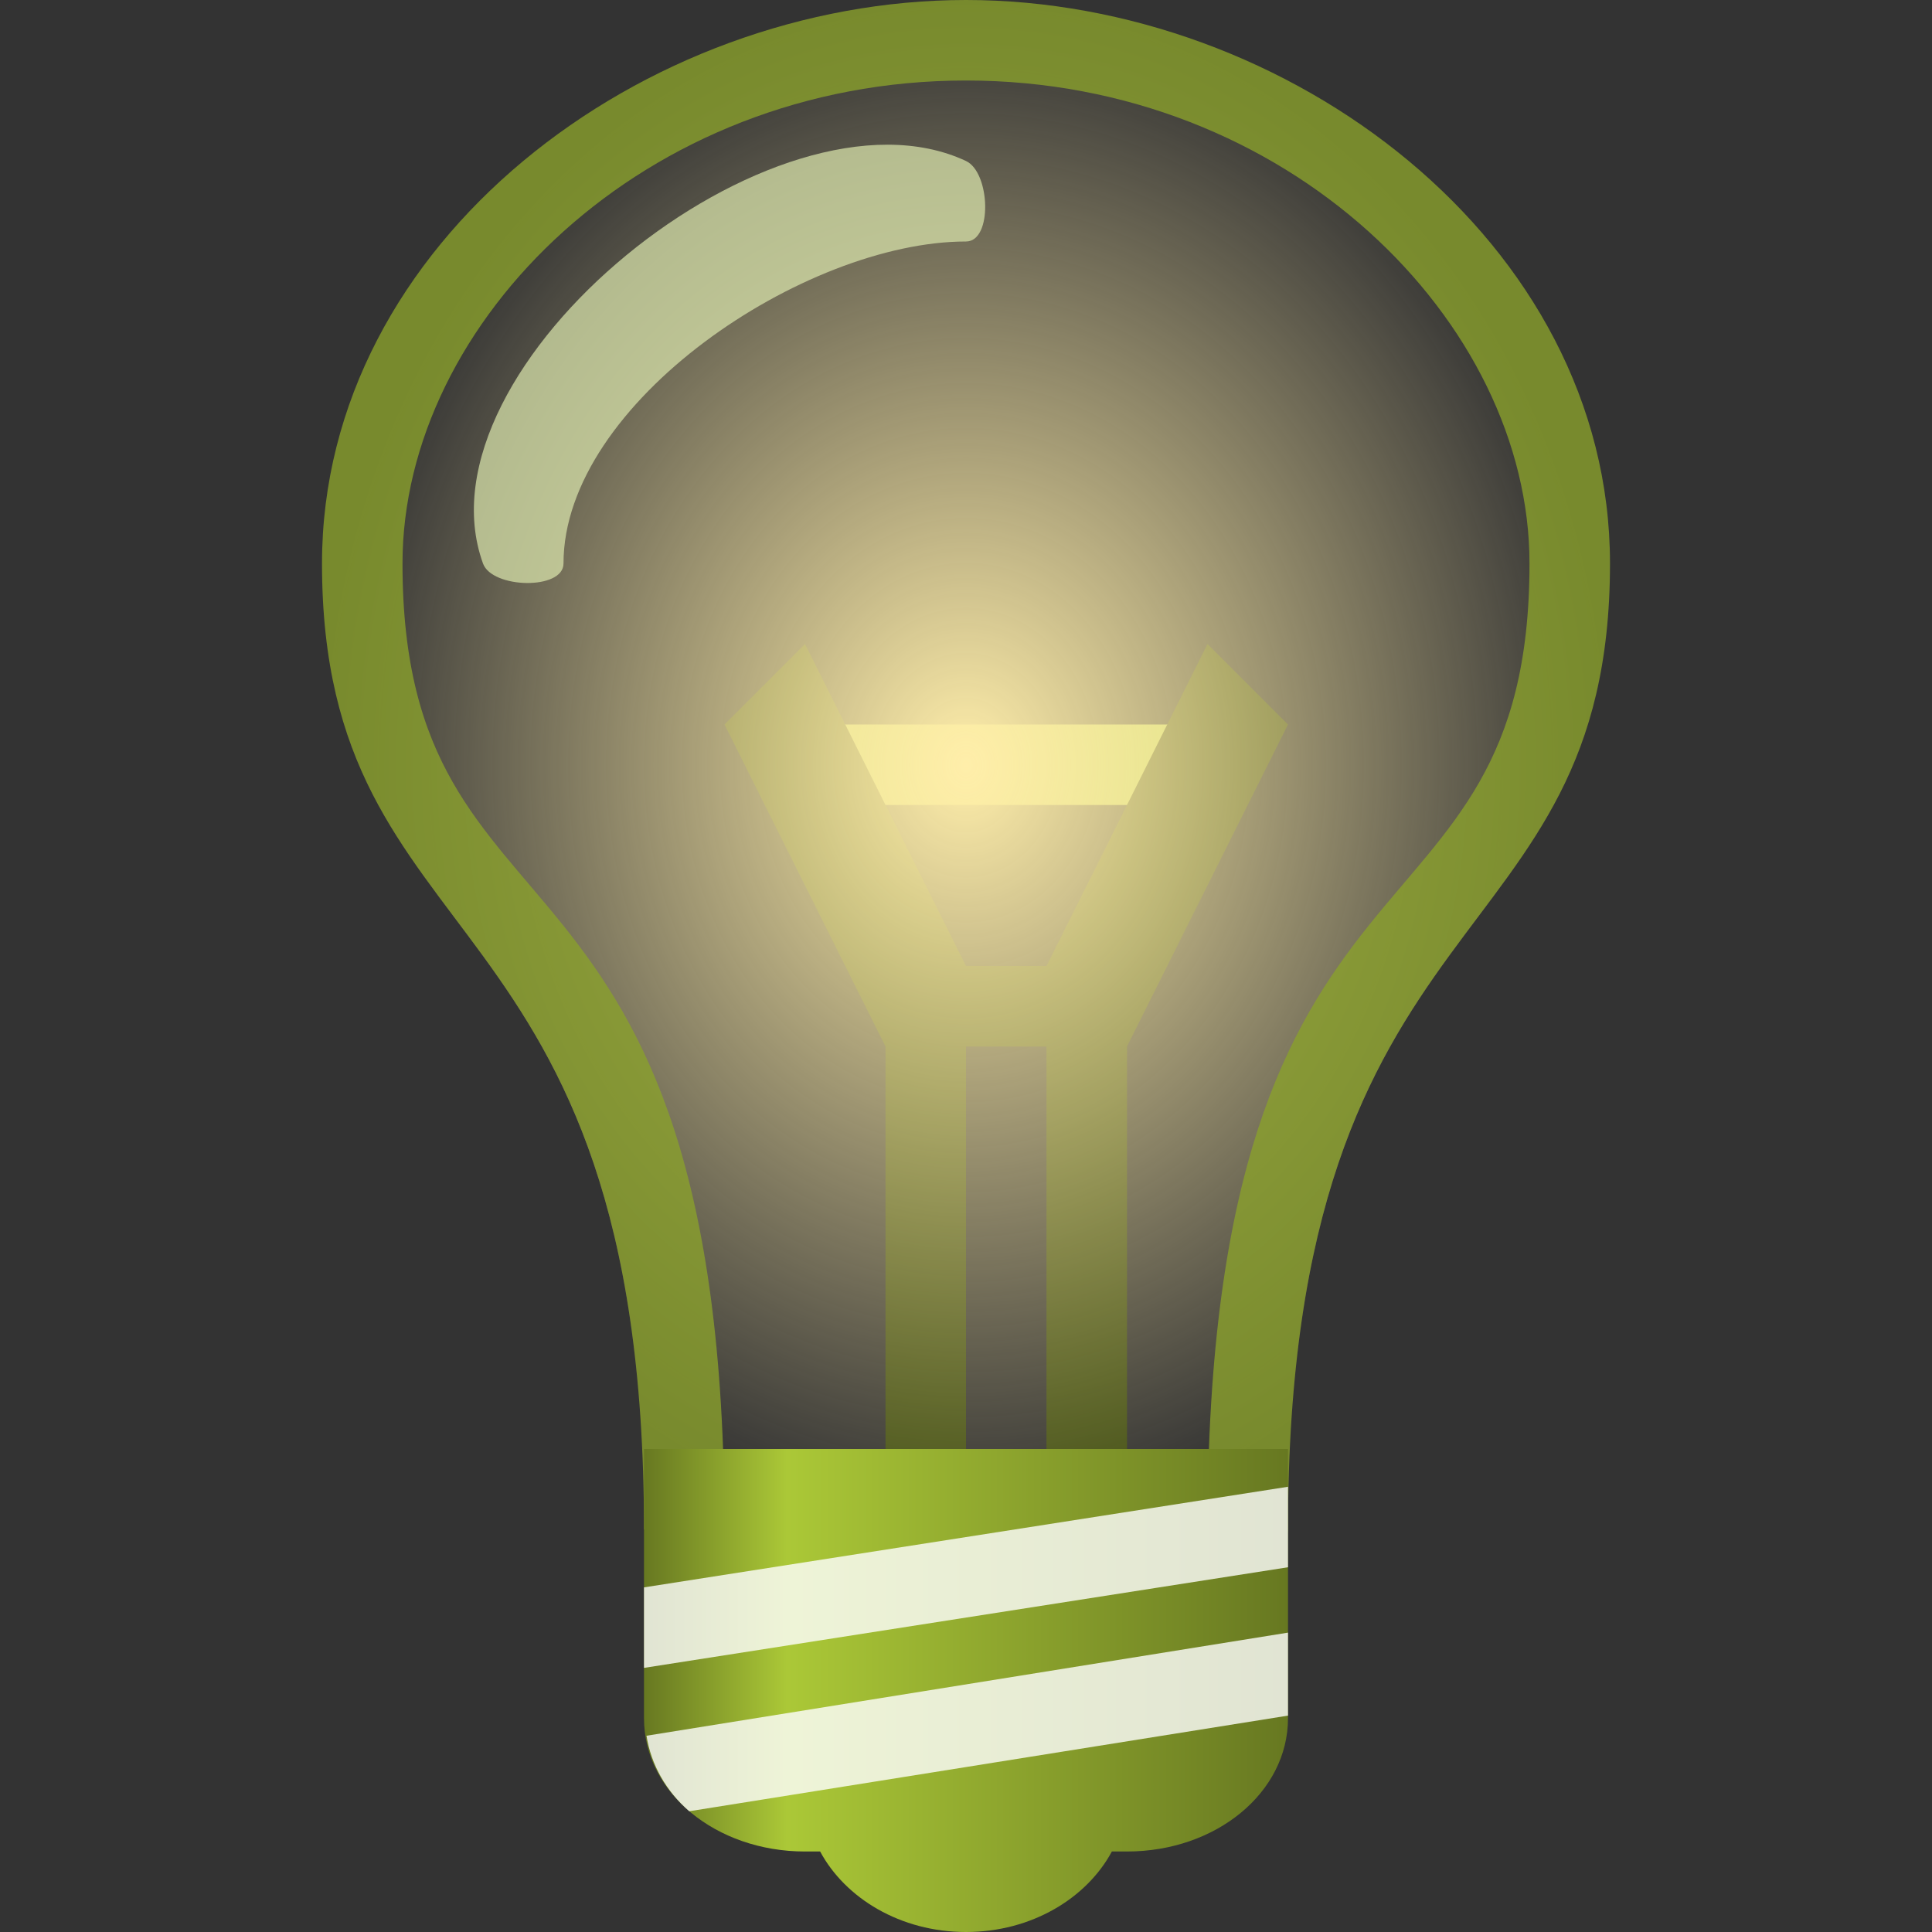 <?xml version="1.0" encoding="UTF-8" standalone="no"?>
<!-- Generator: Adobe Illustrator 15.1.0, SVG Export Plug-In  -->

<svg
   xmlns:a="http://ns.adobe.com/AdobeSVGViewerExtensions/3.0/"
   xmlns:dc="http://purl.org/dc/elements/1.1/"
   xmlns:cc="http://creativecommons.org/ns#"
   xmlns:rdf="http://www.w3.org/1999/02/22-rdf-syntax-ns#"
   xmlns:svg="http://www.w3.org/2000/svg"
   xmlns="http://www.w3.org/2000/svg"
   xmlns:xlink="http://www.w3.org/1999/xlink"
   xmlns:sodipodi="http://sodipodi.sourceforge.net/DTD/sodipodi-0.dtd"
   xmlns:inkscape="http://www.inkscape.org/namespaces/inkscape"
   version="1.1"
   x="0px"
   y="0px"
   width="24px"
   height="24px"
   viewBox="-2 0 24 24"
   style="overflow:visible;enable-background:new -2 0 24 24;"
   xml:space="preserve"
   preserveAspectRatio="xMinYMid meet"
   id="svg3066"
   inkscape:version="0.48.2 r9819"
   sodipodi:docname="icon_mindmap.svg"
   inkscape:export-filename="C:\Users\Erlebach\Dropbox\Moodle - Lernplattform\Präsentationen\Icons_fertig\icon_mindmap.png"
   inkscape:export-xdpi="1920"
   inkscape:export-ydpi="1920"><rect x="-2" y="0" width="24" height="24" fill="#333333" stroke="none"/><sodipodi:namedview
   pagecolor="#ffffff"
   bordercolor="#666666"
   borderopacity="1"
   objecttolerance="10"
   gridtolerance="10"
   guidetolerance="10"
   inkscape:pageopacity="0"
   inkscape:pageshadow="2"
   inkscape:window-width="1680"
   inkscape:window-height="988"
   id="namedview3143"
   showgrid="true"
   inkscape:zoom="27.812867"
   inkscape:cx="24.63893"
   inkscape:cy="12.569697"
   inkscape:window-x="-8"
   inkscape:window-y="-8"
   inkscape:window-maximized="1"
   inkscape:current-layer="svg3066"><inkscape:grid
     type="xygrid"
     id="grid3147"
     empspacing="5"
     visible="true"
     enabled="true"
     snapvisiblegridlinesonly="true" /></sodipodi:namedview>
<defs
   id="defs3068"><linearGradient
   inkscape:collect="always"
   id="linearGradient4024"><stop
     style="stop-color:#ffeeaa;stop-opacity:1;"
     offset="0"
     id="stop4026" /><stop
     style="stop-color:#ffeeaa;stop-opacity:0;"
     offset="1"
     id="stop4028" /></linearGradient><linearGradient
   id="linearGradient3970"><stop
     style="stop-color:#677821;stop-opacity:1;"
     offset="0"
     id="stop3972" /><stop
     id="stop3982"
     offset="0.222"
     style="stop-color:#abc837;stop-opacity:1;" /><stop
     style="stop-color:#677821;stop-opacity:1;"
     offset="1"
     id="stop3974" /></linearGradient>
<linearGradient
   inkscape:collect="always"
   xlink:href="#linearGradient3970"
   id="linearGradient3976"
   x1="6"
   y1="19.5"
   x2="14"
   y2="19.5"
   gradientUnits="userSpaceOnUse" /><linearGradient
   inkscape:collect="always"
   xlink:href="#linearGradient3970"
   id="linearGradient3978"
   x1="6"
   y1="20.5"
   x2="14"
   y2="20.5"
   gradientUnits="userSpaceOnUse"
   gradientTransform="translate(2,0)" /><linearGradient
   inkscape:collect="always"
   xlink:href="#linearGradient3970"
   id="linearGradient3980"
   x1="8"
   y1="22"
   x2="12"
   y2="22"
   gradientUnits="userSpaceOnUse" /><linearGradient
   inkscape:collect="always"
   xlink:href="#linearGradient3970"
   id="linearGradient3990"
   x1="-2"
   y1="12"
   x2="22"
   y2="12"
   gradientUnits="userSpaceOnUse" /><radialGradient
   inkscape:collect="always"
   xlink:href="#linearGradient4024"
   id="radialGradient4030"
   cx="12"
   cy="9.5"
   fx="12"
   fy="9.5"
   r="8"
   gradientTransform="matrix(1,0,0,1.188,0,-1.781)"
   gradientUnits="userSpaceOnUse" /></defs>
<linearGradient
   id="SVGID_1_"
   gradientUnits="userSpaceOnUse"
   x1="12.001"
   y1="0"
   x2="12.001"
   y2="24">
	<stop
   offset="0"
   style="stop-color:#90C50E"
   id="stop3071" />
	<stop
   offset="1"
   style="stop-color:#70A034"
   id="stop3073" />
	<a:midPointStop
   offset="0"
   style="stop-color:#90C50E" />
	<a:midPointStop
   offset="0.5"
   style="stop-color:#90C50E" />
	<a:midPointStop
   offset="1"
   style="stop-color:#70A034" />
</linearGradient>

<linearGradient
   id="SVGID_2_"
   gradientUnits="userSpaceOnUse"
   x1="12.001"
   y1="1"
   x2="12.001"
   y2="23">
	<stop
   offset="0"
   style="stop-color:#D9F991"
   id="stop3078" />
	<stop
   offset="0.239"
   style="stop-color:#D7F88D"
   id="stop3080" />
	<stop
   offset="0.45"
   style="stop-color:#D1F383"
   id="stop3082" />
	<stop
   offset="0.651"
   style="stop-color:#C6EC71"
   id="stop3084" />
	<stop
   offset="0.844"
   style="stop-color:#B7E257"
   id="stop3086" />
	<stop
   offset="1"
   style="stop-color:#A8D73D"
   id="stop3088" />
	<a:midPointStop
   offset="0"
   style="stop-color:#D9F991" />
	<a:midPointStop
   offset="0.732"
   style="stop-color:#D9F991" />
	<a:midPointStop
   offset="1"
   style="stop-color:#A8D73D" />
</linearGradient>

<linearGradient
   id="SVGID_3_"
   gradientUnits="userSpaceOnUse"
   x1="12.001"
   y1="2"
   x2="12.001"
   y2="22">
	<stop
   offset="0"
   style="stop-color:#B3E810"
   id="stop3093" />
	<stop
   offset="1"
   style="stop-color:#90C60D"
   id="stop3095" />
	<a:midPointStop
   offset="0"
   style="stop-color:#B3E810" />
	<a:midPointStop
   offset="0.5"
   style="stop-color:#B3E810" />
	<a:midPointStop
   offset="1"
   style="stop-color:#90C60D" />
</linearGradient>

<linearGradient
   id="SVGID_4_"
   gradientUnits="userSpaceOnUse"
   x1="12.001"
   y1="4"
   x2="12.001"
   y2="9">
	<stop
   offset="0"
   style="stop-color:#90C50E"
   id="stop3100" />
	<stop
   offset="1"
   style="stop-color:#70A034"
   id="stop3102" />
	<a:midPointStop
   offset="0"
   style="stop-color:#90C50E" />
	<a:midPointStop
   offset="0.5"
   style="stop-color:#90C50E" />
	<a:midPointStop
   offset="1"
   style="stop-color:#70A034" />
</linearGradient>

<linearGradient
   id="SVGID_5_"
   gradientUnits="userSpaceOnUse"
   x1="2.5"
   y1="0"
   x2="2.5"
   y2="24">
	<stop
   offset="0"
   style="stop-color:#656565"
   id="stop3107" />
	<stop
   offset="1.342887e-02"
   style="stop-color:#646464"
   id="stop3109" />
	<stop
   offset="0.445"
   style="stop-color:#3C3C3C"
   id="stop3111" />
	<stop
   offset="0.789"
   style="stop-color:#242424"
   id="stop3113" />
	<stop
   offset="1"
   style="stop-color:#1B1B1B"
   id="stop3115" />
	<a:midPointStop
   offset="0"
   style="stop-color:#656565" />
	<a:midPointStop
   offset="0.4"
   style="stop-color:#656565" />
	<a:midPointStop
   offset="1"
   style="stop-color:#1B1B1B" />
</linearGradient>

<linearGradient
   id="SVGID_6_"
   gradientUnits="userSpaceOnUse"
   x1="2.5"
   y1="1"
   x2="2.5"
   y2="23">
	<stop
   offset="0"
   style="stop-color:#8E8E8E"
   id="stop3120" />
	<stop
   offset="4.191053e-02"
   style="stop-color:#8A8A8A"
   id="stop3122" />
	<stop
   offset="0.461"
   style="stop-color:#626262"
   id="stop3124" />
	<stop
   offset="0.795"
   style="stop-color:#4A4A4A"
   id="stop3126" />
	<stop
   offset="1"
   style="stop-color:#414141"
   id="stop3128" />
	<a:midPointStop
   offset="0"
   style="stop-color:#8E8E8E" />
	<a:midPointStop
   offset="0.4"
   style="stop-color:#8E8E8E" />
	<a:midPointStop
   offset="1"
   style="stop-color:#414141" />
</linearGradient>

<linearGradient
   id="SVGID_7_"
   gradientUnits="userSpaceOnUse"
   x1="2.5"
   y1="2"
   x2="2.5"
   y2="22">
	<stop
   offset="0"
   style="stop-color:#7C7C7C"
   id="stop3133" />
	<stop
   offset="0.39"
   style="stop-color:#5C5C5C"
   id="stop3135" />
	<stop
   offset="0.768"
   style="stop-color:#444444"
   id="stop3137" />
	<stop
   offset="1"
   style="stop-color:#3B3B3B"
   id="stop3139" />
	<a:midPointStop
   offset="0"
   style="stop-color:#7C7C7C" />
	<a:midPointStop
   offset="0.4"
   style="stop-color:#7C7C7C" />
	<a:midPointStop
   offset="1"
   style="stop-color:#3B3B3B" />
</linearGradient>

<path
   style="fill:#bcd35f;stroke:none;stroke-width:1px;stroke-linecap:butt;stroke-linejoin:miter;stroke-opacity:1"
   d="m 10,9 0,1 5,0 0,-1 z"
   id="path3995"
   inkscape:connector-curvature="0"
   transform="translate(-2,0)" /><path
   style="fill:#445016;stroke:none;stroke-width:1px;stroke-linecap:butt;stroke-linejoin:miter;stroke-opacity:1"
   d="m 11,19 0,-6 -2,-4 1,-1 2,4 1,0 2,-4 1,1 -2,4 0,6 -1,0 0,-6 -1,0 0,6 z"
   id="path3993"
   inkscape:connector-curvature="0"
   transform="translate(-2,0)" /><path
   sodipodi:nodetypes="cssscc"
   transform="translate(-2,0)"
   inkscape:connector-curvature="0"
   id="path4022"
   d="M 8,19 C 8,11 4,12 4,7 4,3 8,0 12,0 c 4,0 8,3 8,7 0,5 -4,4 -4,12 -5,0 -2.656,0 -8,0 z"
   style="opacity:1;fill:url(#radialGradient4030);fill-opacity:1;stroke:none" /><path
   style="opacity:0.8;fill:#89a02c;fill-opacity:1;stroke:none"
   d="M 8,19 C 8,11 4,12 4,7 4,3 8,0 12,0 c 4,0 8,3 8,7 0,5 -4,4 -4,12 0,0.333 -1,0.333 -1,0 0,-9 4,-7 4,-12 C 19,4 16,1 12,1 8,1 5,4 5,7 c 0,5 4,3 4,12 z"
   id="path3954"
   inkscape:connector-curvature="0"
   transform="translate(-2,0)"
   sodipodi:nodetypes="csssssccscc" /><path
   style="fill:#dde9af;stroke:none;opacity:0.7"
   d="M 6,7 C 5.114,4.552 9.642,0.896 12,2 12.302,2.141 12.333,3 12,3 10,3 7,5 7,7 7,7.333 6.113,7.313 6,7 z"
   id="path3956"
   inkscape:connector-curvature="0"
   transform="translate(-2,0)"
   sodipodi:nodetypes="sssss" /><path
   style="opacity:1;fill:url(#linearGradient3978);fill-opacity:1;stroke:none"
   d="M 8 18 L 8 19.656 L 8 21 L 8 21.344 C 8 22.267 8.892 23 10 23 L 10.188 23 C 10.5 23.58 11.185 24 12 24 C 12.815 24 13.5 23.58 13.812 23 L 14 23 C 15.108 23 16 22.267 16 21.344 L 16 21 L 16 19.656 L 16 18 L 14 18 L 10 18 L 8 18 z "
   transform="translate(-2,0)"
   id="rect3160" /><path
   style="opacity:0.8;fill:#ffffff;fill-opacity:1;stroke:none"
   d="M 16 18.469 L 8 19.719 L 8 20.719 L 16 19.469 L 16 18.469 z "
   transform="translate(-2,0)"
   id="rect3939" /><path
   style="opacity:0.8;fill:#ffffff;fill-opacity:1;stroke:none"
   d="M 16 20.281 L 8.031 21.562 C 8.087 21.922 8.277 22.253 8.562 22.5 L 16 21.312 L 16 21 L 16 20.281 z "
   transform="translate(-2,0)"
   id="rect3943" /></svg>
